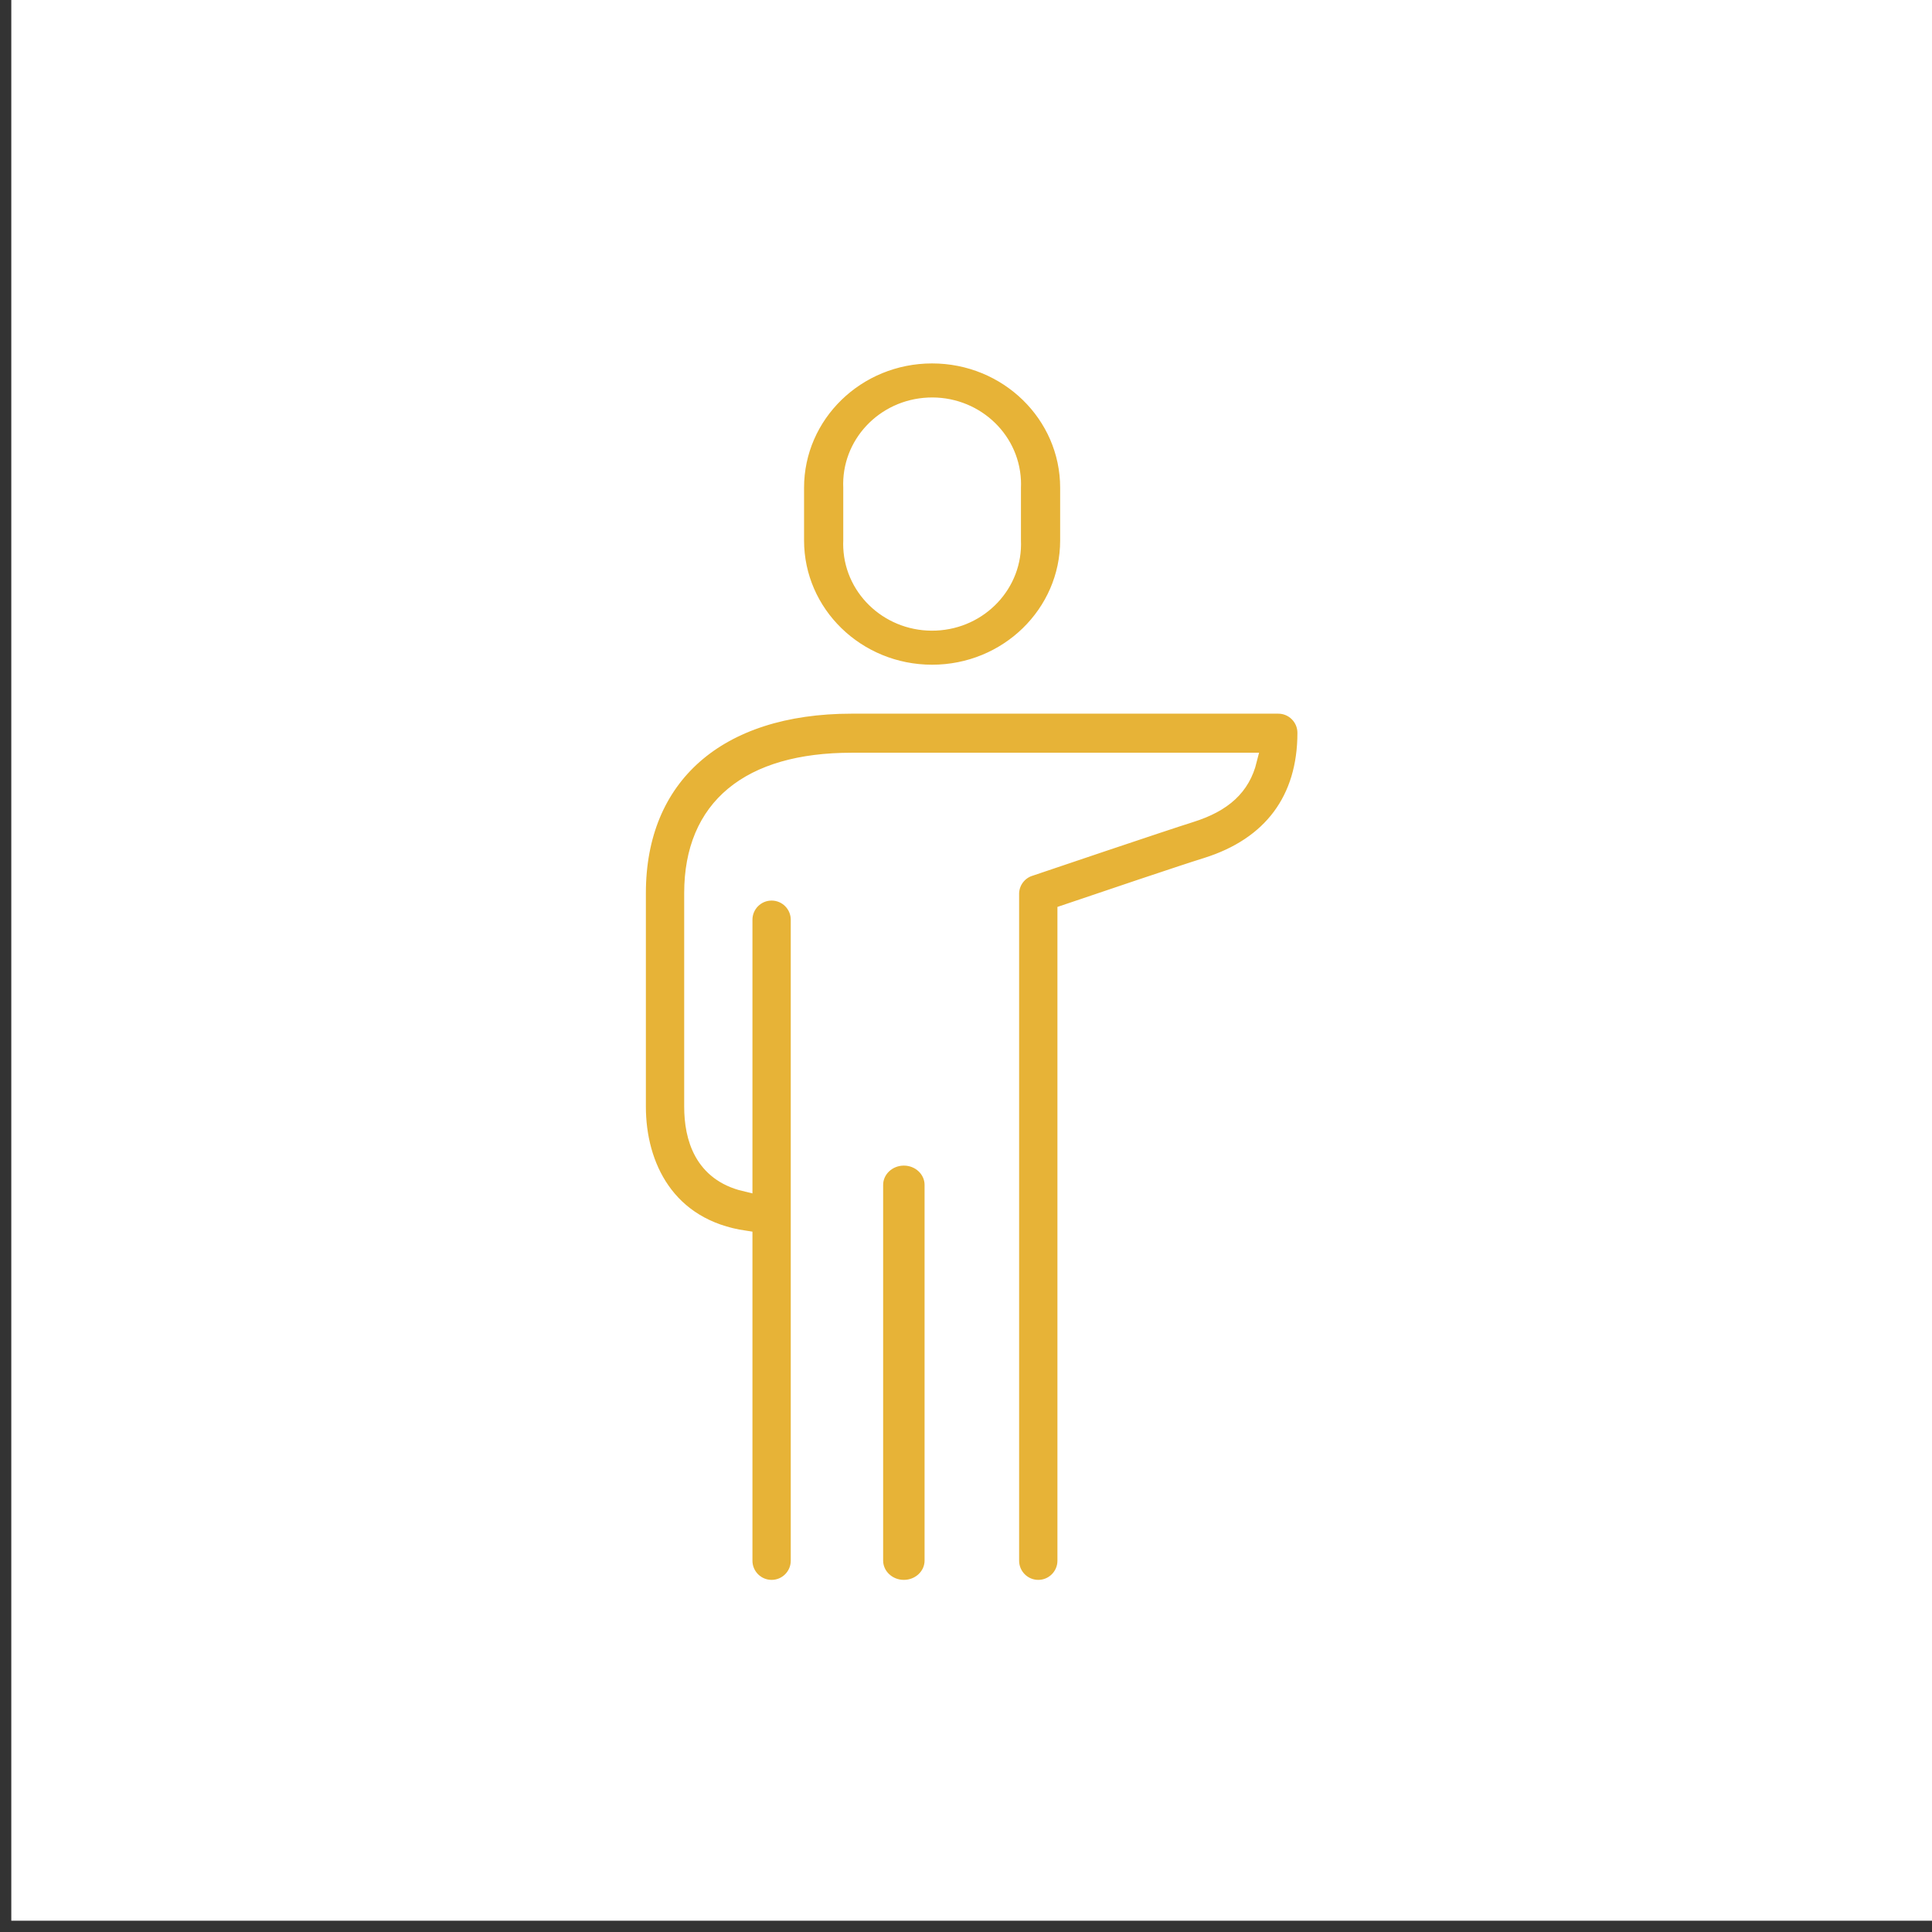 <svg xmlns="http://www.w3.org/2000/svg" xmlns:xlink="http://www.w3.org/1999/xlink" width="171" height="171"><rect width="100%" height="100%" fill="#333333" stroke="none"/><defs><clipPath id="clip0"><rect x="405" y="230" width="171" height="171"></rect></clipPath></defs><g clip-path="url(#clip0)" transform="translate(-405 -230)"><rect x="406" y="230" width="170" height="170" fill="#FFFFFF"></rect><path d="M520.5 294.865C520.5 293.559 519.443 292.5 518.138 292.5L480.38 292.5C468.556 292.5 461.5 298.759 461.5 309.043L461.5 327.952C461.5 333.109 464.038 338.574 470.932 339.588L470.932 368.135C470.932 369.441 471.99 370.5 473.294 370.5 474.599 370.5 475.656 369.441 475.656 368.135L475.656 311.409C475.656 310.102 474.599 309.043 473.294 309.043 471.99 309.043 470.932 310.102 470.932 311.409L470.932 334.784C467.104 333.873 466.224 330.699 466.224 327.952L466.224 309.043C466.224 301.418 471.241 297.29 480.38 297.29L515.586 297.29C514.985 299.699 513.356 301.198 510.408 302.123 507.973 302.887 496.677 306.707 496.208 306.869 495.242 307.159 494.569 308.034 494.535 309.043L494.535 368.135C494.535 369.441 495.593 370.5 496.897 370.5 498.202 370.5 499.259 369.441 499.259 368.135L499.259 310.748C502.545 309.631 509.909 307.148 511.772 306.575 517.478 304.783 520.5 300.728 520.5 294.865Z" stroke="#FFFFFF" stroke-width="1.333" stroke-miterlimit="8" fill="#E7B337" fill-rule="evenodd"></path><path d="M475.5 273.172 475.5 277.829C475.5 284.275 480.873 289.5 487.5 289.5 494.127 289.5 499.5 284.275 499.5 277.829L499.5 273.172C499.5 266.726 494.127 261.5 487.5 261.5 480.873 261.5 475.5 266.726 475.5 273.172ZM494.697 273.172 494.697 277.829C494.878 281.695 491.803 284.971 487.828 285.147 483.853 285.323 480.484 282.332 480.303 278.466 480.293 278.254 480.293 278.041 480.303 277.829L480.303 273.172C480.122 269.305 483.198 266.029 487.172 265.853 491.147 265.677 494.516 268.668 494.697 272.534 494.707 272.747 494.707 272.959 494.697 273.172Z" stroke="#FFFFFF" stroke-width="1.333" stroke-miterlimit="8" fill="#E7B337" fill-rule="evenodd"></path><path d="M485 332.5C483.619 332.5 482.5 333.565 482.5 334.877L482.5 368.123C482.5 369.436 483.619 370.5 485 370.5 486.381 370.5 487.5 369.436 487.5 368.123L487.5 334.877C487.5 333.565 486.381 332.5 485 332.5Z" stroke="#FFFFFF" stroke-width="1.333" stroke-miterlimit="8" fill="#E7B337" fill-rule="evenodd"></path></g></svg>